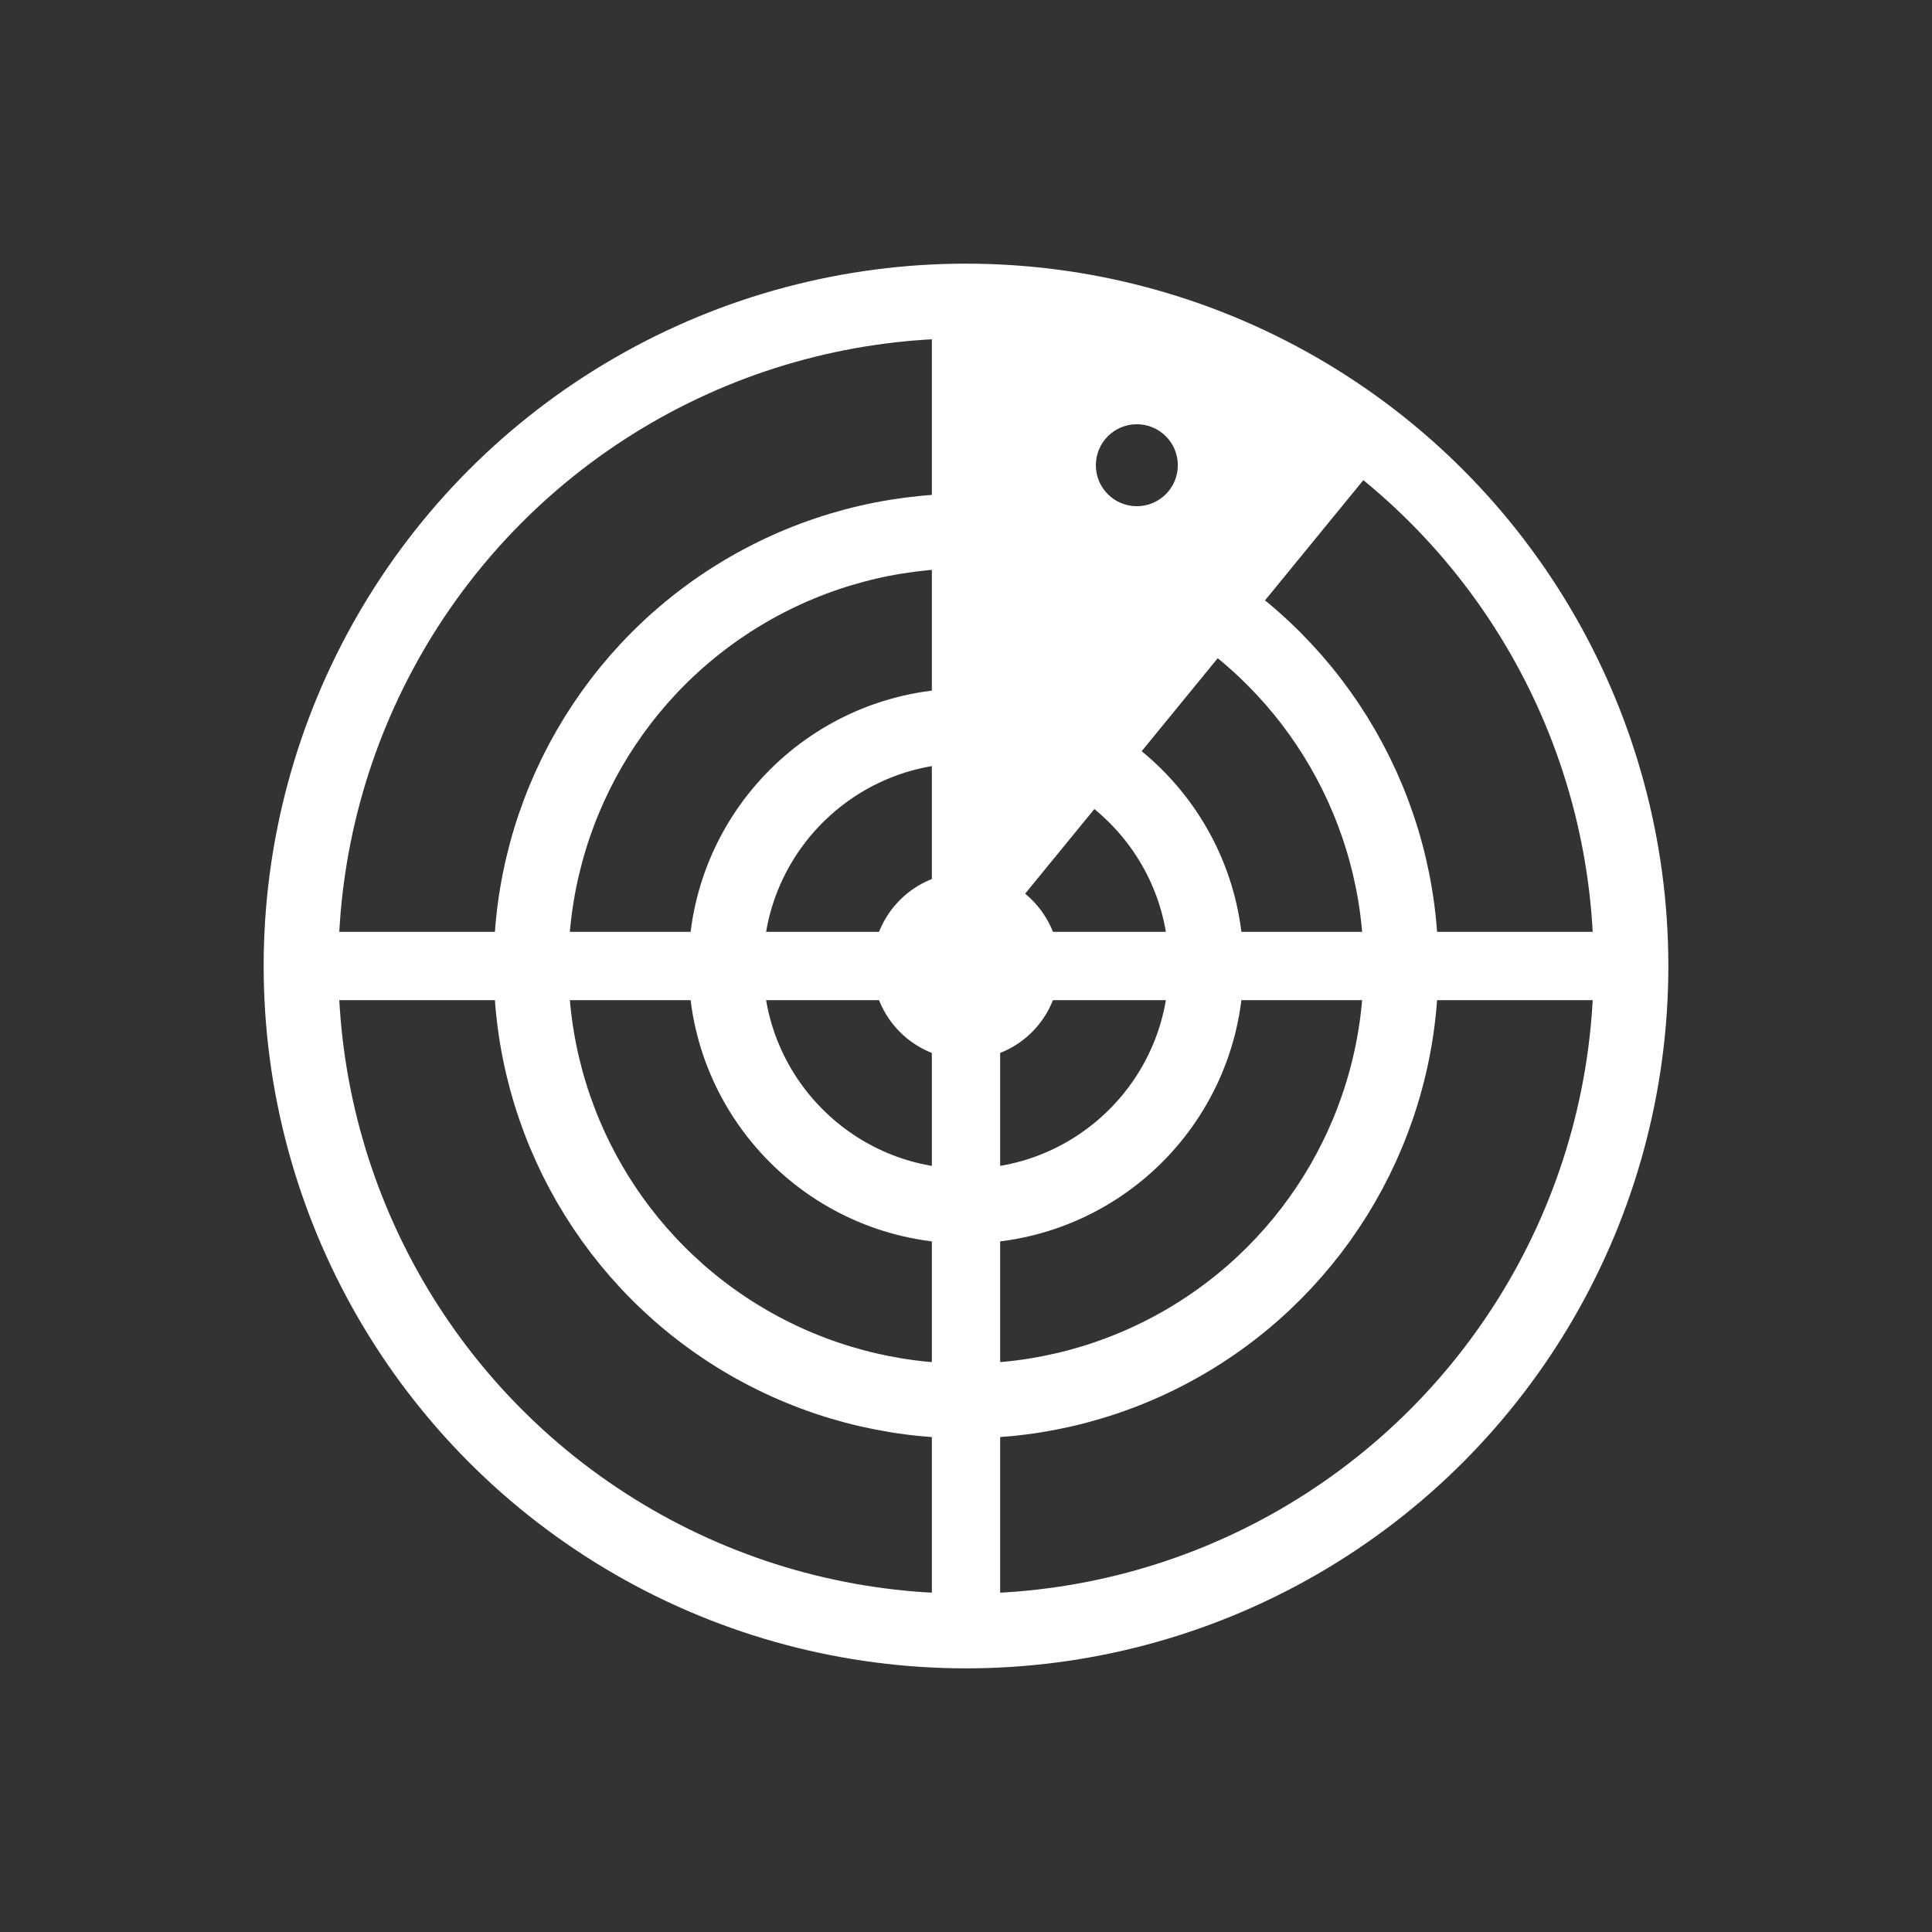 <?xml version="1.0" encoding="UTF-8"?><svg data-id="Layer_2" xmlns="http://www.w3.org/2000/svg" viewBox="0 0 362 362"><rect x="0" y="0" width="362" height="362" fill="#333333" stroke="none"/><defs><style>.cls-1{stroke:#fff;stroke-miterlimit:10;stroke-width:14px;}.cls-1,.cls-2{fill:none;}.cls-2,.cls-3{stroke-width:0px;}.cls-3{fill:#fff;}</style></defs><g id="Layer_1-2"><circle class="cls-1" cx="181" cy="181" r="81.5"/><circle class="cls-1" cx="181" cy="181" r="124.6"/><circle class="cls-1" cx="181" cy="181" r="44.99"/><circle class="cls-3" cx="181" cy="181" r="17.5"/><rect class="cls-3" x="53.5" y="174.6" width="255" height="12.8"/><rect class="cls-3" x="53.5" y="174.6" width="255" height="12.8" transform="translate(362) rotate(90)"/><path class="cls-3" d="M237.56,69.95c-18.14-10.95-56.56-13.55-56.56-13.55v124.6l78.88-96.45s-4.18-3.65-22.32-14.6ZM213.01,94.85c-4.24,0-7.68-3.44-7.68-7.68s3.44-7.68,7.68-7.68,7.68,3.44,7.68,7.68-3.44,7.68-7.68,7.68Z"/><rect class="cls-2" width="362" height="362"/></g></svg>